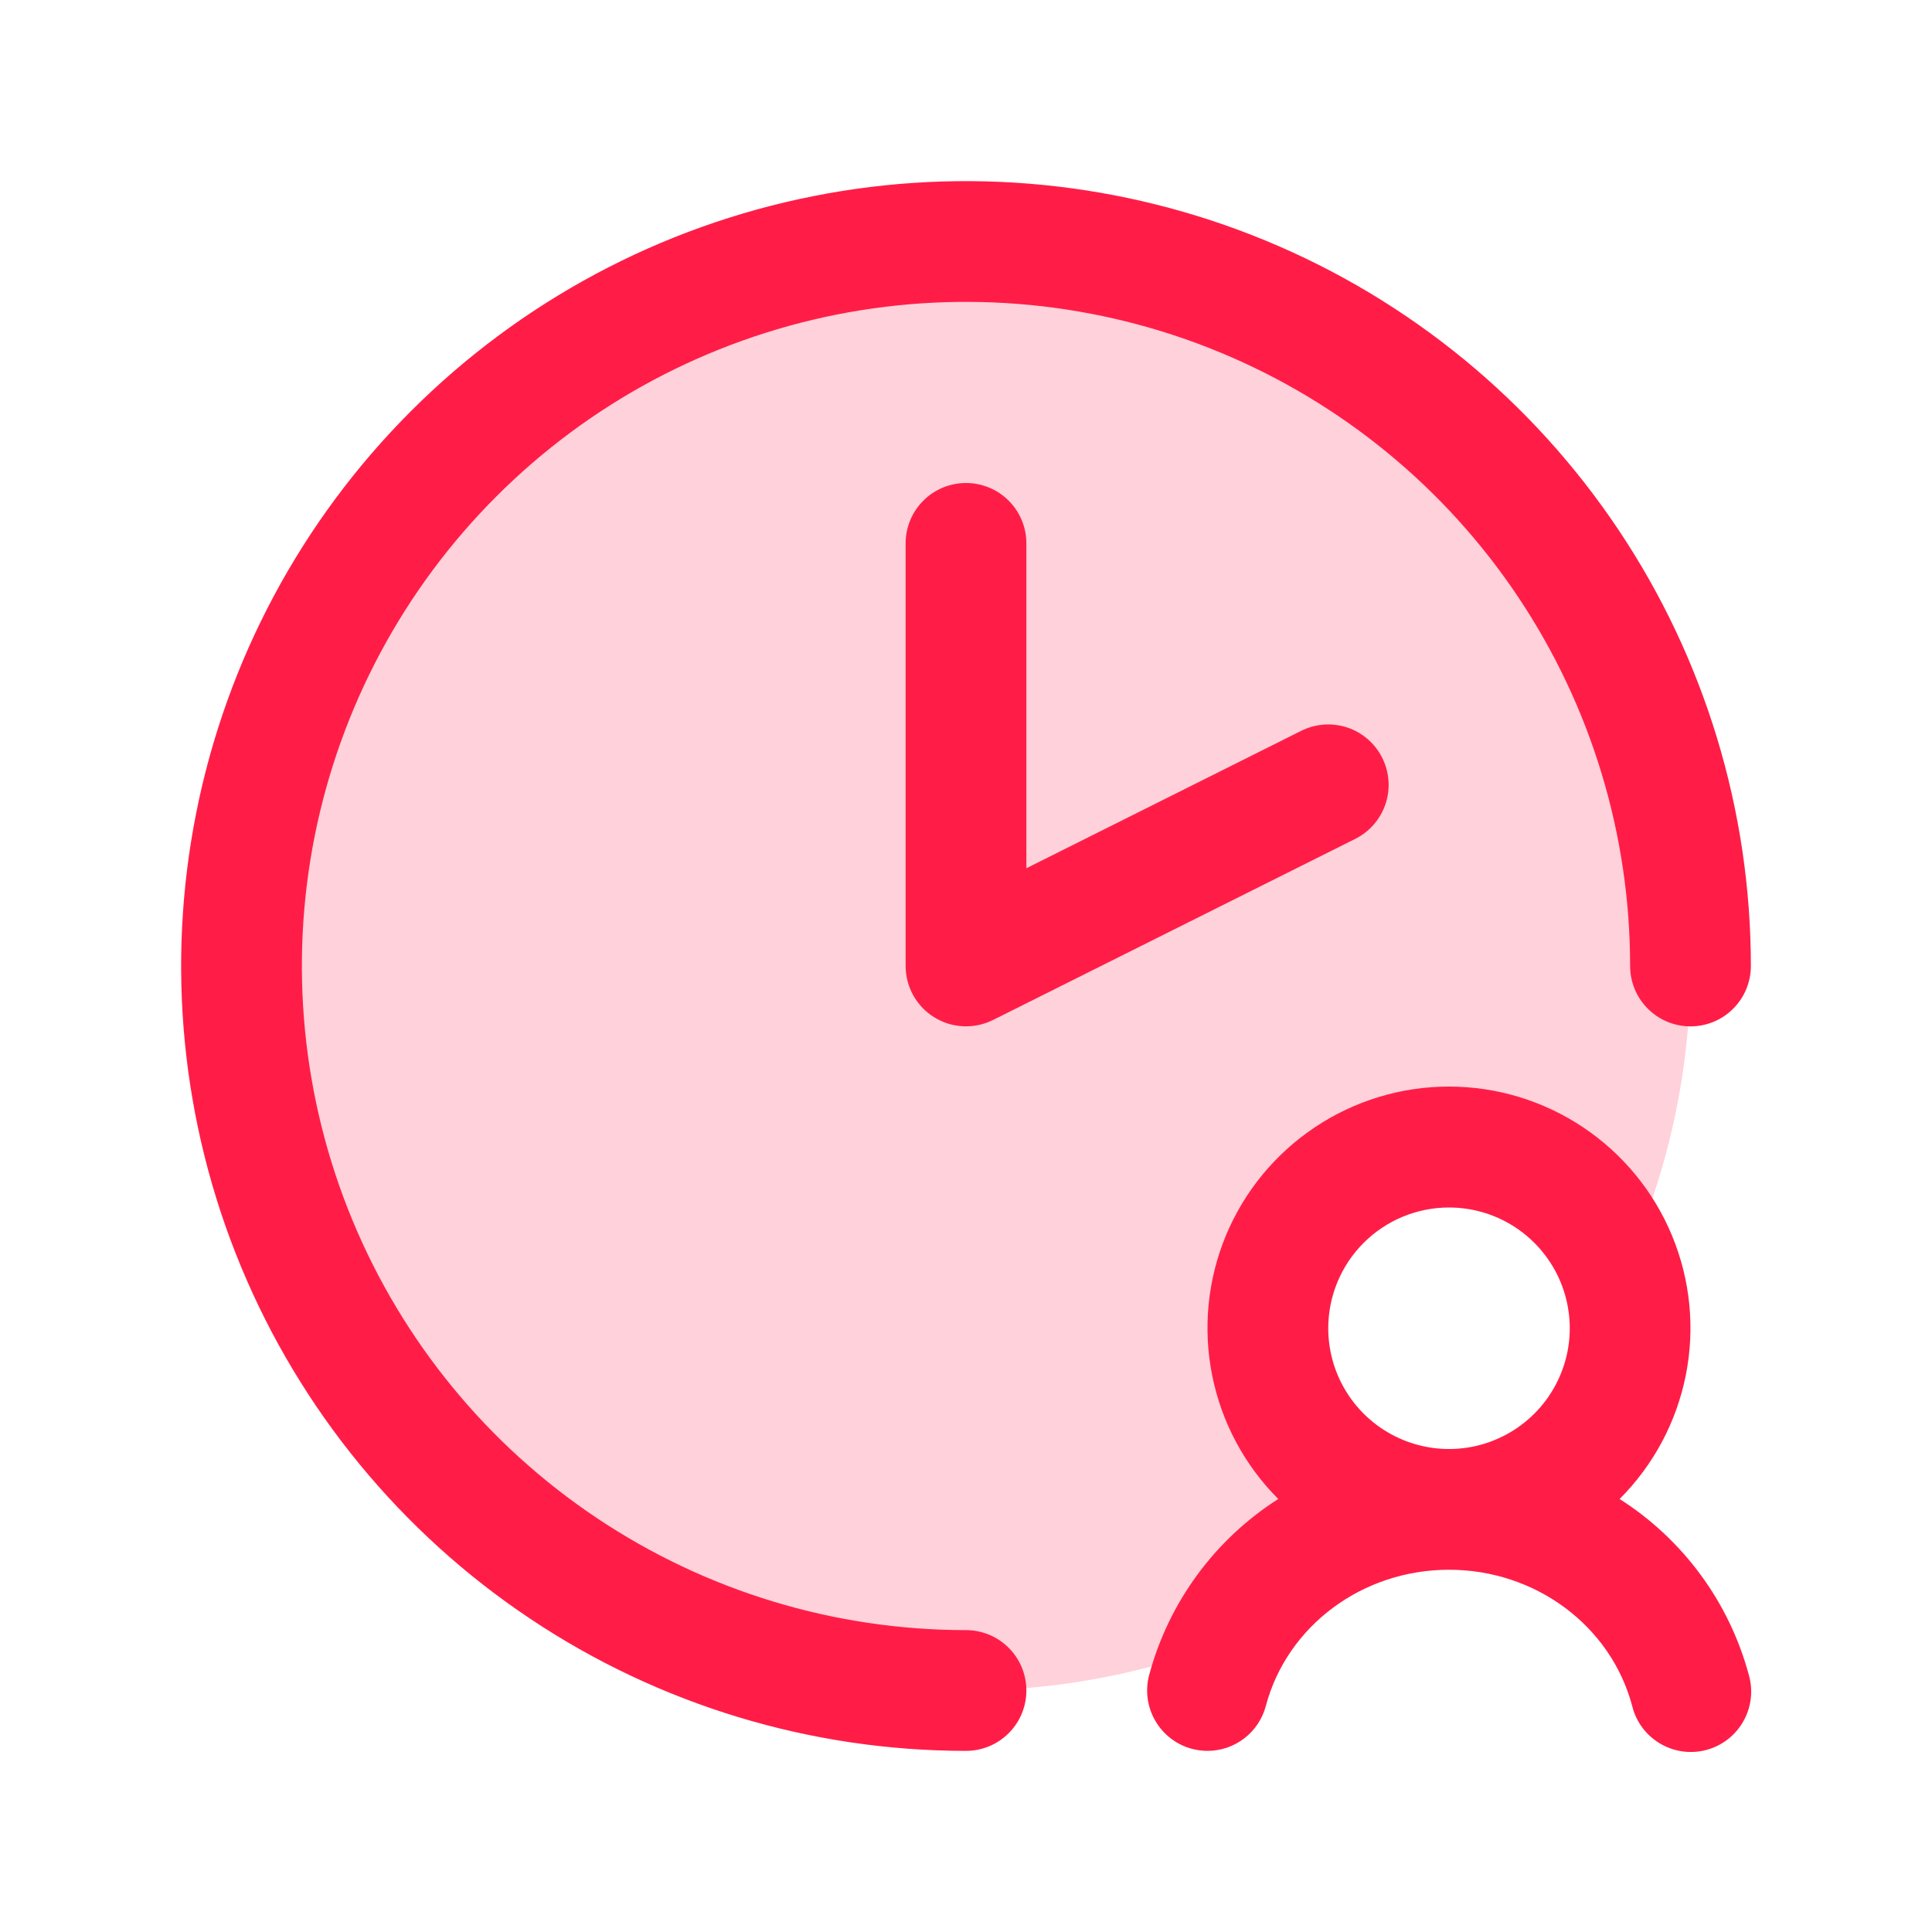 <svg width="32" height="32" viewBox="0 0 32 32" fill="none" xmlns="http://www.w3.org/2000/svg">
<path opacity="0.2" d="M28 16C28.003 17.764 27.614 19.506 26.864 21.102C26.698 20.576 26.391 20.105 25.976 19.742C25.56 19.379 25.053 19.137 24.509 19.044C23.965 18.951 23.406 19.009 22.893 19.213C22.38 19.417 21.934 19.758 21.602 20.199C21.271 20.641 21.068 21.165 21.015 21.714C20.962 22.264 21.062 22.817 21.304 23.313C21.545 23.809 21.919 24.229 22.383 24.527C22.848 24.825 23.386 24.988 23.938 25C23.191 25.006 22.46 25.214 21.822 25.601C21.184 25.988 20.663 26.541 20.312 27.2C17.922 28.12 15.3 28.252 12.829 27.575C10.359 26.898 8.17 25.449 6.582 23.439C4.995 21.428 4.092 18.963 4.007 16.403C3.921 13.843 4.657 11.323 6.106 9.211C7.556 7.099 9.643 5.506 12.063 4.666C14.482 3.826 17.108 3.781 19.554 4.54C22.001 5.299 24.14 6.82 25.66 8.882C27.18 10.944 28 13.438 28 16Z" fill="#FF1D48"/>
<path d="M17 9V14.381L21.552 12.105C21.79 11.986 22.064 11.967 22.316 12.05C22.568 12.134 22.776 12.315 22.894 12.552C23.013 12.789 23.033 13.064 22.949 13.315C22.865 13.567 22.685 13.775 22.448 13.894L16.448 16.894C16.295 16.97 16.126 17.006 15.955 16.998C15.785 16.991 15.62 16.94 15.475 16.85C15.33 16.761 15.21 16.636 15.127 16.487C15.044 16.338 15 16.17 15 16V9C15 8.735 15.105 8.48 15.293 8.293C15.48 8.105 15.735 8 16 8C16.265 8 16.52 8.105 16.707 8.293C16.895 8.48 17 8.735 17 9ZM16 27C13.824 27 11.698 26.355 9.889 25.146C8.08 23.938 6.67 22.22 5.837 20.209C5.005 18.2 4.787 15.988 5.211 13.854C5.636 11.72 6.683 9.76 8.222 8.222C9.76 6.683 11.72 5.636 13.854 5.211C15.988 4.787 18.2 5.005 20.209 5.837C22.22 6.67 23.938 8.08 25.146 9.889C26.355 11.698 27 13.824 27 16C27 16.265 27.105 16.52 27.293 16.707C27.48 16.895 27.735 17 28 17C28.265 17 28.52 16.895 28.707 16.707C28.895 16.52 29 16.265 29 16C29 13.429 28.238 10.915 26.809 8.778C25.381 6.64 23.35 4.974 20.975 3.99C18.599 3.006 15.986 2.748 13.464 3.25C10.942 3.751 8.626 4.99 6.808 6.808C4.99 8.626 3.751 10.942 3.25 13.464C2.748 15.986 3.006 18.599 3.99 20.975C4.974 23.35 6.64 25.381 8.778 26.809C10.915 28.238 13.429 29 16 29C16.265 29 16.52 28.895 16.707 28.707C16.895 28.52 17 28.265 17 28C17 27.735 16.895 27.48 16.707 27.293C16.52 27.105 16.265 27 16 27ZM28.966 27.742C29.003 27.87 29.014 28.004 28.998 28.136C28.982 28.268 28.94 28.396 28.875 28.511C28.809 28.627 28.721 28.729 28.616 28.81C28.511 28.891 28.39 28.95 28.262 28.985C28.133 29.019 27.999 29.027 27.868 29.009C27.736 28.99 27.609 28.946 27.495 28.878C27.381 28.81 27.281 28.721 27.202 28.614C27.122 28.507 27.065 28.385 27.034 28.256C26.68 26.927 25.433 26 24 26C22.567 26 21.32 26.927 20.966 28.256C20.91 28.469 20.784 28.658 20.61 28.792C20.435 28.927 20.221 29 20 29C19.913 29 19.826 28.988 19.742 28.966C19.486 28.898 19.268 28.731 19.135 28.501C19.002 28.272 18.965 27.999 19.034 27.742C19.358 26.538 20.121 25.498 21.172 24.828C20.613 24.268 20.231 23.555 20.077 22.779C19.922 22.003 20.001 21.199 20.303 20.468C20.606 19.737 21.119 19.112 21.777 18.672C22.434 18.232 23.208 17.997 23.999 17.997C24.791 17.997 25.564 18.232 26.222 18.672C26.88 19.112 27.393 19.737 27.695 20.468C27.998 21.199 28.077 22.003 27.922 22.779C27.767 23.555 27.386 24.268 26.826 24.828C27.878 25.498 28.642 26.538 28.966 27.742ZM22 22C22 22.396 22.117 22.782 22.337 23.111C22.557 23.44 22.869 23.696 23.235 23.848C23.6 23.999 24.002 24.039 24.39 23.962C24.778 23.884 25.134 23.694 25.414 23.414C25.694 23.134 25.884 22.778 25.962 22.39C26.039 22.002 25.999 21.6 25.848 21.235C25.696 20.869 25.44 20.557 25.111 20.337C24.782 20.117 24.396 20 24 20C23.47 20 22.961 20.211 22.586 20.586C22.211 20.961 22 21.47 22 22Z" fill="#FF1D48"/>
</svg>
